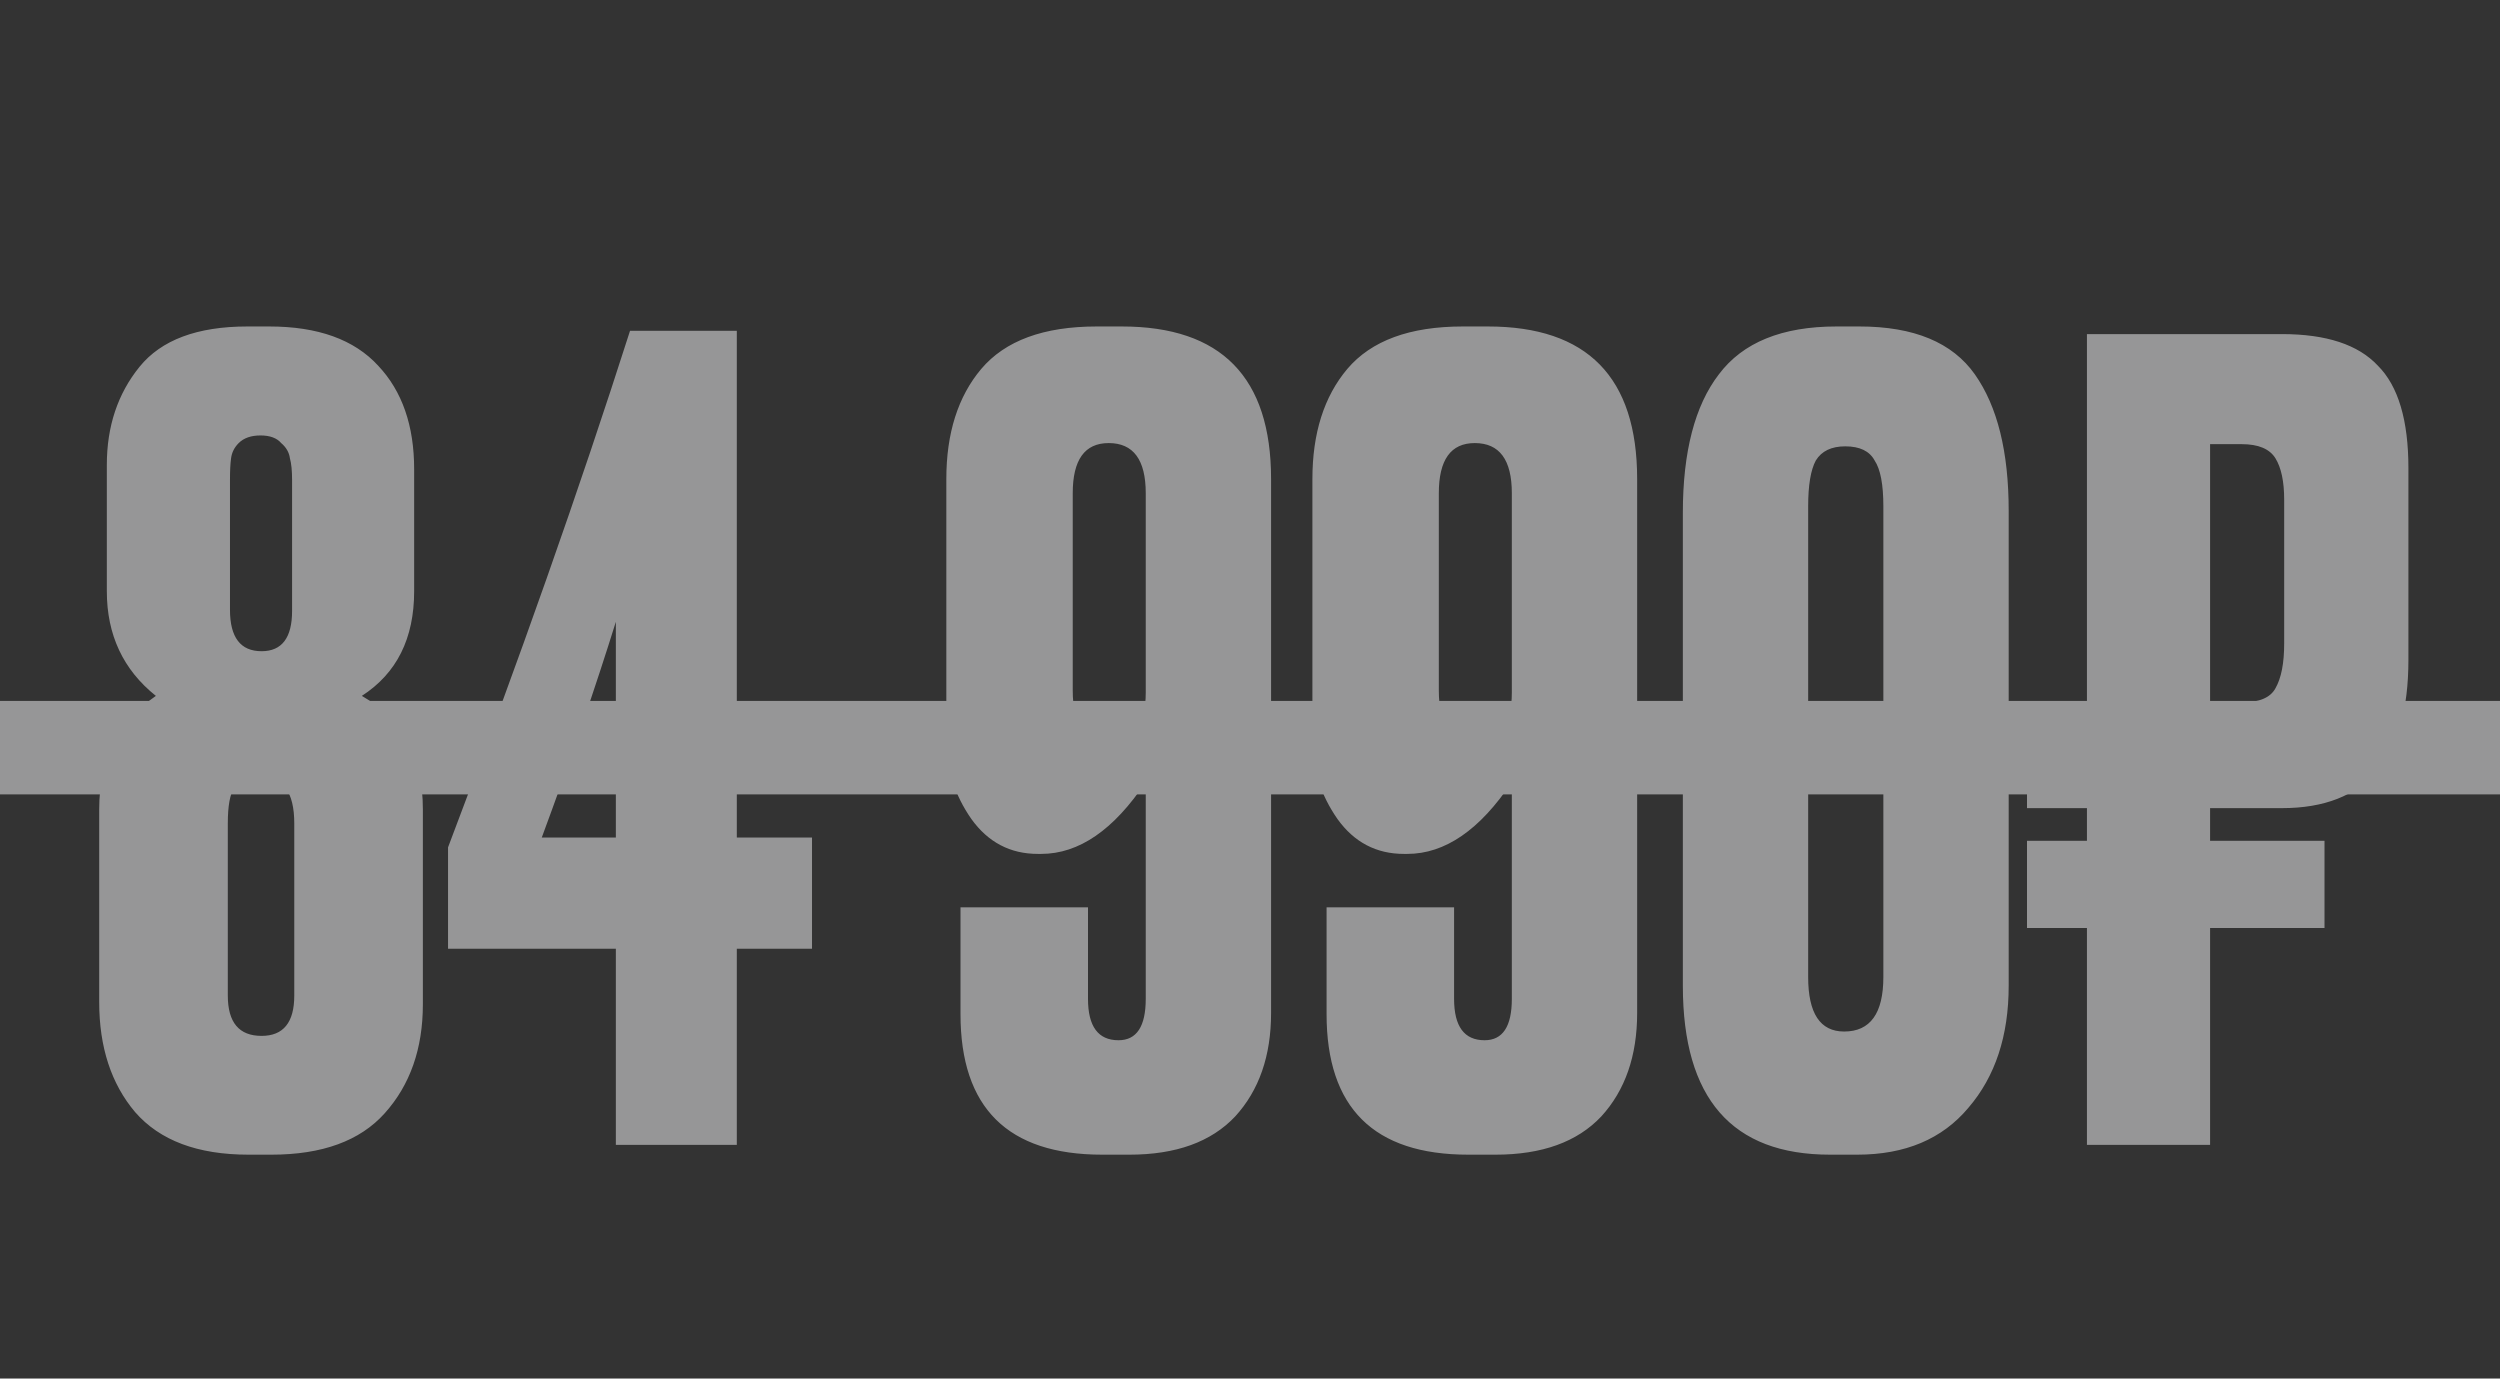 <?xml version="1.0" encoding="UTF-8"?> <svg xmlns="http://www.w3.org/2000/svg" width="214" height="118" viewBox="0 0 214 118" fill="none"><rect x="0" y="0" width="214" height="118" fill="#333333" stroke="none"/><g opacity="0.5"><path d="M25.19 85.221V70.482C25.19 67.808 24.226 66.471 22.298 66.471C21.241 66.471 20.495 66.782 20.059 67.404C19.686 67.964 19.5 68.99 19.5 70.482V85.221C19.5 87.522 20.463 88.672 22.391 88.672C24.257 88.672 25.19 87.522 25.19 85.221ZM25.003 52.292V41.099C25.003 40.29 24.941 39.668 24.817 39.233C24.754 38.736 24.506 38.3 24.07 37.927C23.697 37.492 23.107 37.274 22.298 37.274C21.49 37.274 20.868 37.492 20.432 37.927C20.059 38.3 19.842 38.736 19.779 39.233C19.717 39.668 19.686 40.29 19.686 41.099V52.199C19.686 54.562 20.588 55.744 22.391 55.744C24.133 55.744 25.003 54.593 25.003 52.292ZM35.451 40.166V50.613C35.451 54.656 33.958 57.641 30.973 59.568C34.456 61.558 36.197 64.792 36.197 69.269V85.967C36.197 89.76 35.109 92.87 32.932 95.295C30.818 97.658 27.584 98.84 23.231 98.84H21.272C16.919 98.84 13.685 97.627 11.571 95.202C9.519 92.776 8.492 89.636 8.492 85.78V69.269C8.492 65.041 10.109 61.807 13.343 59.568C10.545 57.33 9.145 54.345 9.145 50.613V39.793C9.145 36.497 10.078 33.699 11.944 31.398C13.809 29.097 16.888 27.946 21.179 27.946H23.044C27.211 27.946 30.32 29.066 32.372 31.304C34.425 33.481 35.451 36.435 35.451 40.166ZM52.717 71.695V53.225C50.976 58.822 48.861 64.979 46.374 71.695H52.717ZM38.352 81.21V72.534C44.446 56.49 49.639 41.752 53.93 28.319H63.071V71.695H69.508V81.21H63.071V98H52.717V81.21H38.352ZM89.121 73.094H88.841C86.478 73.094 84.582 72.099 83.151 70.109C81.721 68.057 81.006 65.818 81.006 63.393V41.005C81.006 37.088 82.001 33.947 83.991 31.584C86.043 29.159 89.339 27.946 93.879 27.946H96.024C104.544 27.946 108.804 32.299 108.804 41.005V86.713C108.804 90.382 107.777 93.336 105.725 95.575C103.673 97.751 100.657 98.84 96.677 98.84H94.345C86.261 98.84 82.219 94.829 82.219 86.806V77.665H93.132V85.5C93.132 87.864 94.003 89.045 95.744 89.045C97.299 89.045 98.076 87.864 98.076 85.5V66.938C95.34 71.042 92.355 73.094 89.121 73.094ZM94.905 37.927C92.853 37.927 91.826 39.358 91.826 42.218V59.102C91.826 62.025 92.853 63.486 94.905 63.486C97.019 63.486 98.076 62.087 98.076 59.288V42.218C98.076 39.358 97.019 37.927 94.905 37.927ZM120.458 73.094H120.178C117.815 73.094 115.918 72.099 114.488 70.109C113.058 68.057 112.342 65.818 112.342 63.393V41.005C112.342 37.088 113.337 33.947 115.327 31.584C117.38 29.159 120.675 27.946 125.215 27.946H127.361C135.88 27.946 140.14 32.299 140.14 41.005V86.713C140.14 90.382 139.114 93.336 137.062 95.575C135.01 97.751 131.994 98.84 128.014 98.84H125.682C117.597 98.84 113.555 94.829 113.555 86.806V77.665H124.469V85.5C124.469 87.864 125.34 89.045 127.081 89.045C128.635 89.045 129.413 87.864 129.413 85.5V66.938C126.677 71.042 123.692 73.094 120.458 73.094ZM126.241 37.927C124.189 37.927 123.163 39.358 123.163 42.218V59.102C123.163 62.025 124.189 63.486 126.241 63.486C128.356 63.486 129.413 62.087 129.413 59.288V42.218C129.413 39.358 128.356 37.927 126.241 37.927ZM171.943 43.711V84.381C171.943 88.672 170.793 92.154 168.492 94.829C166.253 97.502 163.081 98.84 158.977 98.84H156.645C148.25 98.84 144.052 94.02 144.052 84.381V43.897C144.052 38.673 145.078 34.725 147.13 32.05C149.182 29.314 152.541 27.946 157.205 27.946H159.164C163.828 27.946 167.123 29.314 169.051 32.05C170.979 34.787 171.943 38.673 171.943 43.711ZM161.216 83.635V43.337C161.216 41.472 160.967 40.166 160.469 39.42C160.034 38.611 159.195 38.207 157.951 38.207C156.769 38.207 155.93 38.611 155.432 39.42C154.997 40.228 154.779 41.534 154.779 43.337V83.635C154.779 86.744 155.805 88.299 157.858 88.299C160.096 88.299 161.216 86.744 161.216 83.635ZM206.16 40.073V56.49C206.16 64.948 202.553 69.176 195.34 69.176H189.183V71.975H198.978V79.437H189.183V98H178.642V79.437H173.512V71.975H178.642V69.176H173.512V61.714H178.642V28.599H195.34C199.133 28.599 201.869 29.501 203.548 31.304C205.29 33.045 206.16 35.968 206.16 40.073ZM189.183 38.02V60.128H191.888C193.381 60.128 194.345 59.724 194.78 58.915C195.277 58.045 195.526 56.77 195.526 55.091V42.778C195.526 41.223 195.277 40.042 194.78 39.233C194.282 38.425 193.319 38.02 191.888 38.02H189.183Z" fill="#F9F9FB"></path><rect y="60" width="214" height="8" fill="#F9F9FB"></rect></g></svg> 